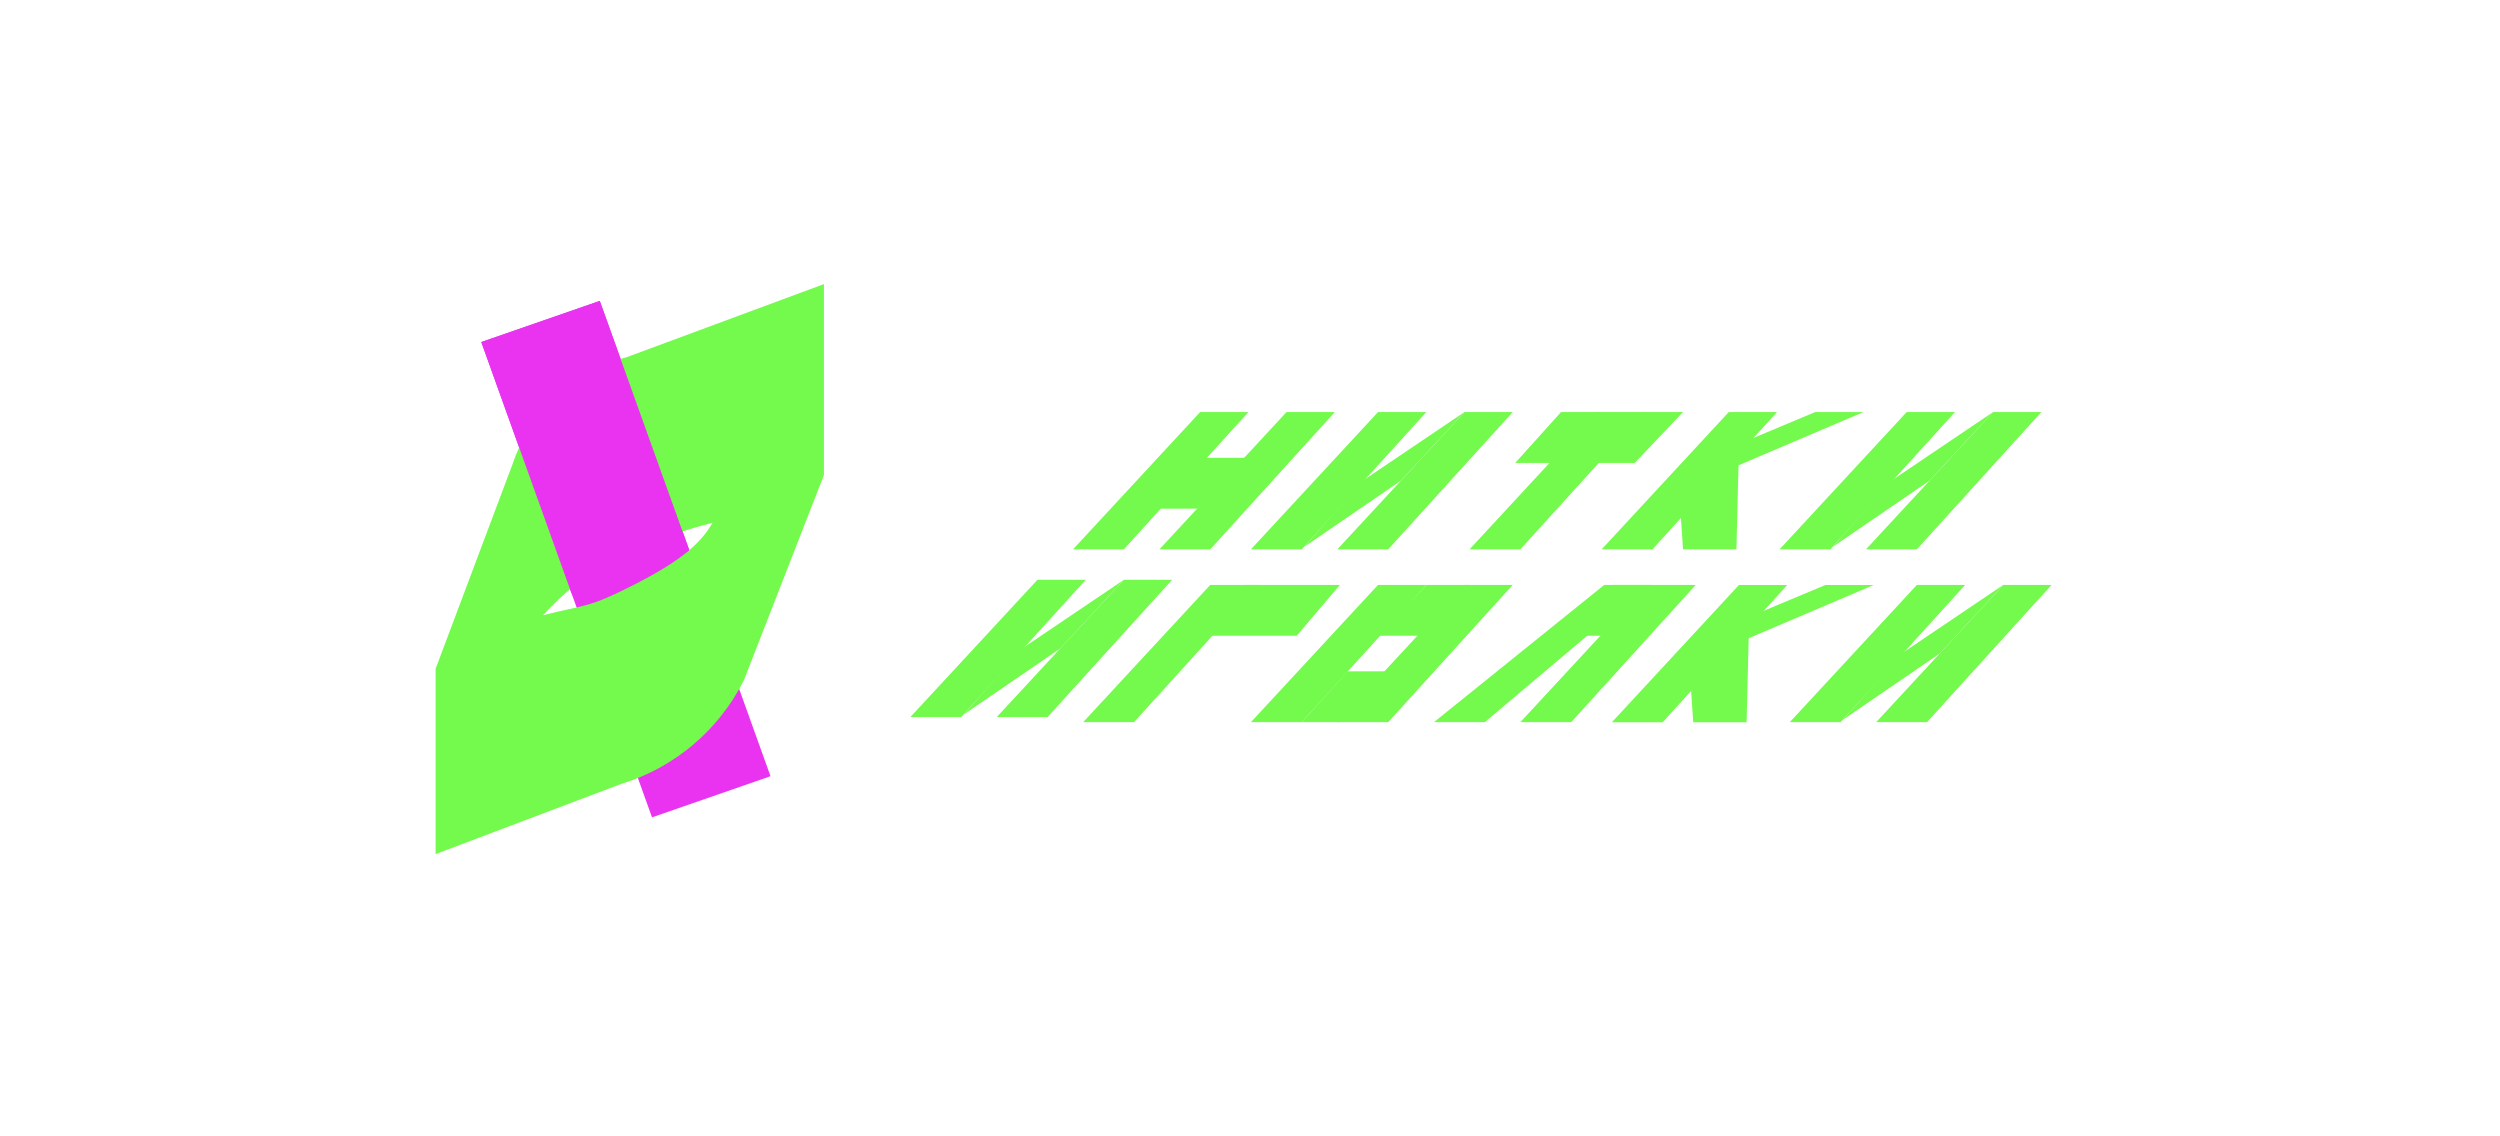 <?xml version="1.0" encoding="UTF-8"?> <svg xmlns="http://www.w3.org/2000/svg" width="132" height="60" viewBox="0 0 132 60" fill="none"><rect width="6.621" height="26.67" transform="matrix(0.945 -0.328 0.338 0.941 25.412 18.059)" fill="#EA33F1"></rect><path d="M43.504 25.081L39.282 35.904L39.244 35.98C37.92 38.584 35.594 40.537 32.8 41.39L23 45.096V35.31L27.07 24.488C28.008 21.724 30.278 19.595 33.102 18.855L43.504 15V25.081ZM37.624 27.602C35.966 28.046 35.355 28.199 32.849 29.484C30.343 30.77 29.935 31.16 28.668 32.484C30.99 31.901 31.056 32.115 33.563 30.83C36.069 29.545 37.021 28.639 37.624 27.602Z" fill="#74FA4C"></path><path d="M25.412 18.059L31.668 15.888L36.392 29.049C36.392 29.049 34.292 30.442 32.8 31.158C31.461 31.8 30.521 31.998 30.521 31.998L30.136 31.22L25.412 18.059Z" fill="#EA33F1"></path><path d="M63.366 21.758H65.916L59.34 29.005H56.656L63.366 21.758Z" fill="#74FA4C"></path><path d="M67.928 21.758H70.478L63.902 29.005H61.218L67.928 21.758Z" fill="#74FA4C"></path><path d="M72.759 21.758H75.308L68.732 29.005H66.048L72.759 21.758Z" fill="#74FA4C"></path><path d="M77.323 21.758H79.873L73.297 29.005H70.613L77.323 21.758Z" fill="#74FA4C"></path><path d="M63.634 24.172H65.781L63.231 26.856H61.218L63.634 24.172Z" fill="#74FA4C"></path><path d="M72.759 30.883H75.308L68.732 38.13H66.048L72.759 30.883Z" fill="#74FA4C"></path><path d="M77.323 30.883H79.873L73.297 38.13H70.613L77.323 30.883Z" fill="#74FA4C"></path><path d="M75.317 30.883H77.59L74.891 33.567H72.759L75.317 30.883Z" fill="#74FA4C"></path><path d="M71.15 35.445H73.297L70.747 38.129H68.734L71.15 35.445Z" fill="#74FA4C"></path><path d="M63.901 30.883H66.451L59.875 38.13H57.191L63.901 30.883Z" fill="#74FA4C"></path><path d="M84.704 30.883H86.986L78.397 38.13H75.713L84.704 30.883Z" fill="#74FA4C"></path><path d="M65.782 30.883H70.748L68.466 33.567H63.366L65.782 30.883Z" fill="#74FA4C"></path><path d="M84.301 21.758H86.851L80.275 29.005H77.591L84.301 21.758Z" fill="#74FA4C"></path><path d="M82.421 21.758H84.569L82.019 24.442H80.005L82.421 21.758Z" fill="#74FA4C"></path><path d="M86.985 30.883H89.535L82.959 38.13H80.275L86.985 30.883Z" fill="#74FA4C"></path><path d="M85.105 30.883H87.252L84.702 33.567H82.689L85.105 30.883Z" fill="#74FA4C"></path><path d="M86.716 21.758H88.863L86.313 24.442H84.3L86.716 21.758Z" fill="#74FA4C"></path><path d="M95.843 21.756H98.393L91.146 24.843L91.683 23.5L95.843 21.756Z" fill="#74FA4C"></path><path d="M91.279 21.756H93.829L87.253 29.003H84.569L91.279 21.756Z" fill="#74FA4C"></path><path d="M88.73 26.99L91.817 23.635L91.683 29.003H88.864L88.73 26.99Z" fill="#74FA4C"></path><path d="M96.381 30.887H98.931L91.684 33.973L92.22 32.631L96.381 30.887Z" fill="#74FA4C"></path><path d="M91.817 30.887H94.367L87.791 38.134H85.107L91.817 30.887Z" fill="#74FA4C"></path><path d="M89.267 36.121L92.354 32.766L92.22 38.134H89.402L89.267 36.121Z" fill="#74FA4C"></path><path d="M71.953 25.381L77.321 21.758L73.966 25.381L68.866 28.871L71.953 25.381Z" fill="#74FA4C"></path><path d="M100.673 21.756H103.223L96.647 29.003H93.963L100.673 21.756Z" fill="#74FA4C"></path><path d="M105.236 21.756H107.786L101.21 29.003H98.526L105.236 21.756Z" fill="#74FA4C"></path><path d="M99.866 25.379L105.234 21.756L101.879 25.379L96.779 28.869L99.866 25.379Z" fill="#74FA4C"></path><path d="M101.211 30.883H103.761L97.185 38.13H94.501L101.211 30.883Z" fill="#74FA4C"></path><path d="M105.773 30.883H108.323L101.747 38.13H99.063L105.773 30.883Z" fill="#74FA4C"></path><path d="M100.405 34.506L105.773 30.883L102.418 34.506L97.319 37.996L100.405 34.506Z" fill="#74FA4C"></path><path d="M54.776 30.615H57.325L50.749 37.862H48.065L54.776 30.615Z" fill="#74FA4C"></path><path d="M59.338 30.615H61.888L55.312 37.862H52.628L59.338 30.615Z" fill="#74FA4C"></path><path d="M53.97 34.239L59.338 30.615L55.983 34.239L50.883 37.728L53.97 34.239Z" fill="#74FA4C"></path></svg> 